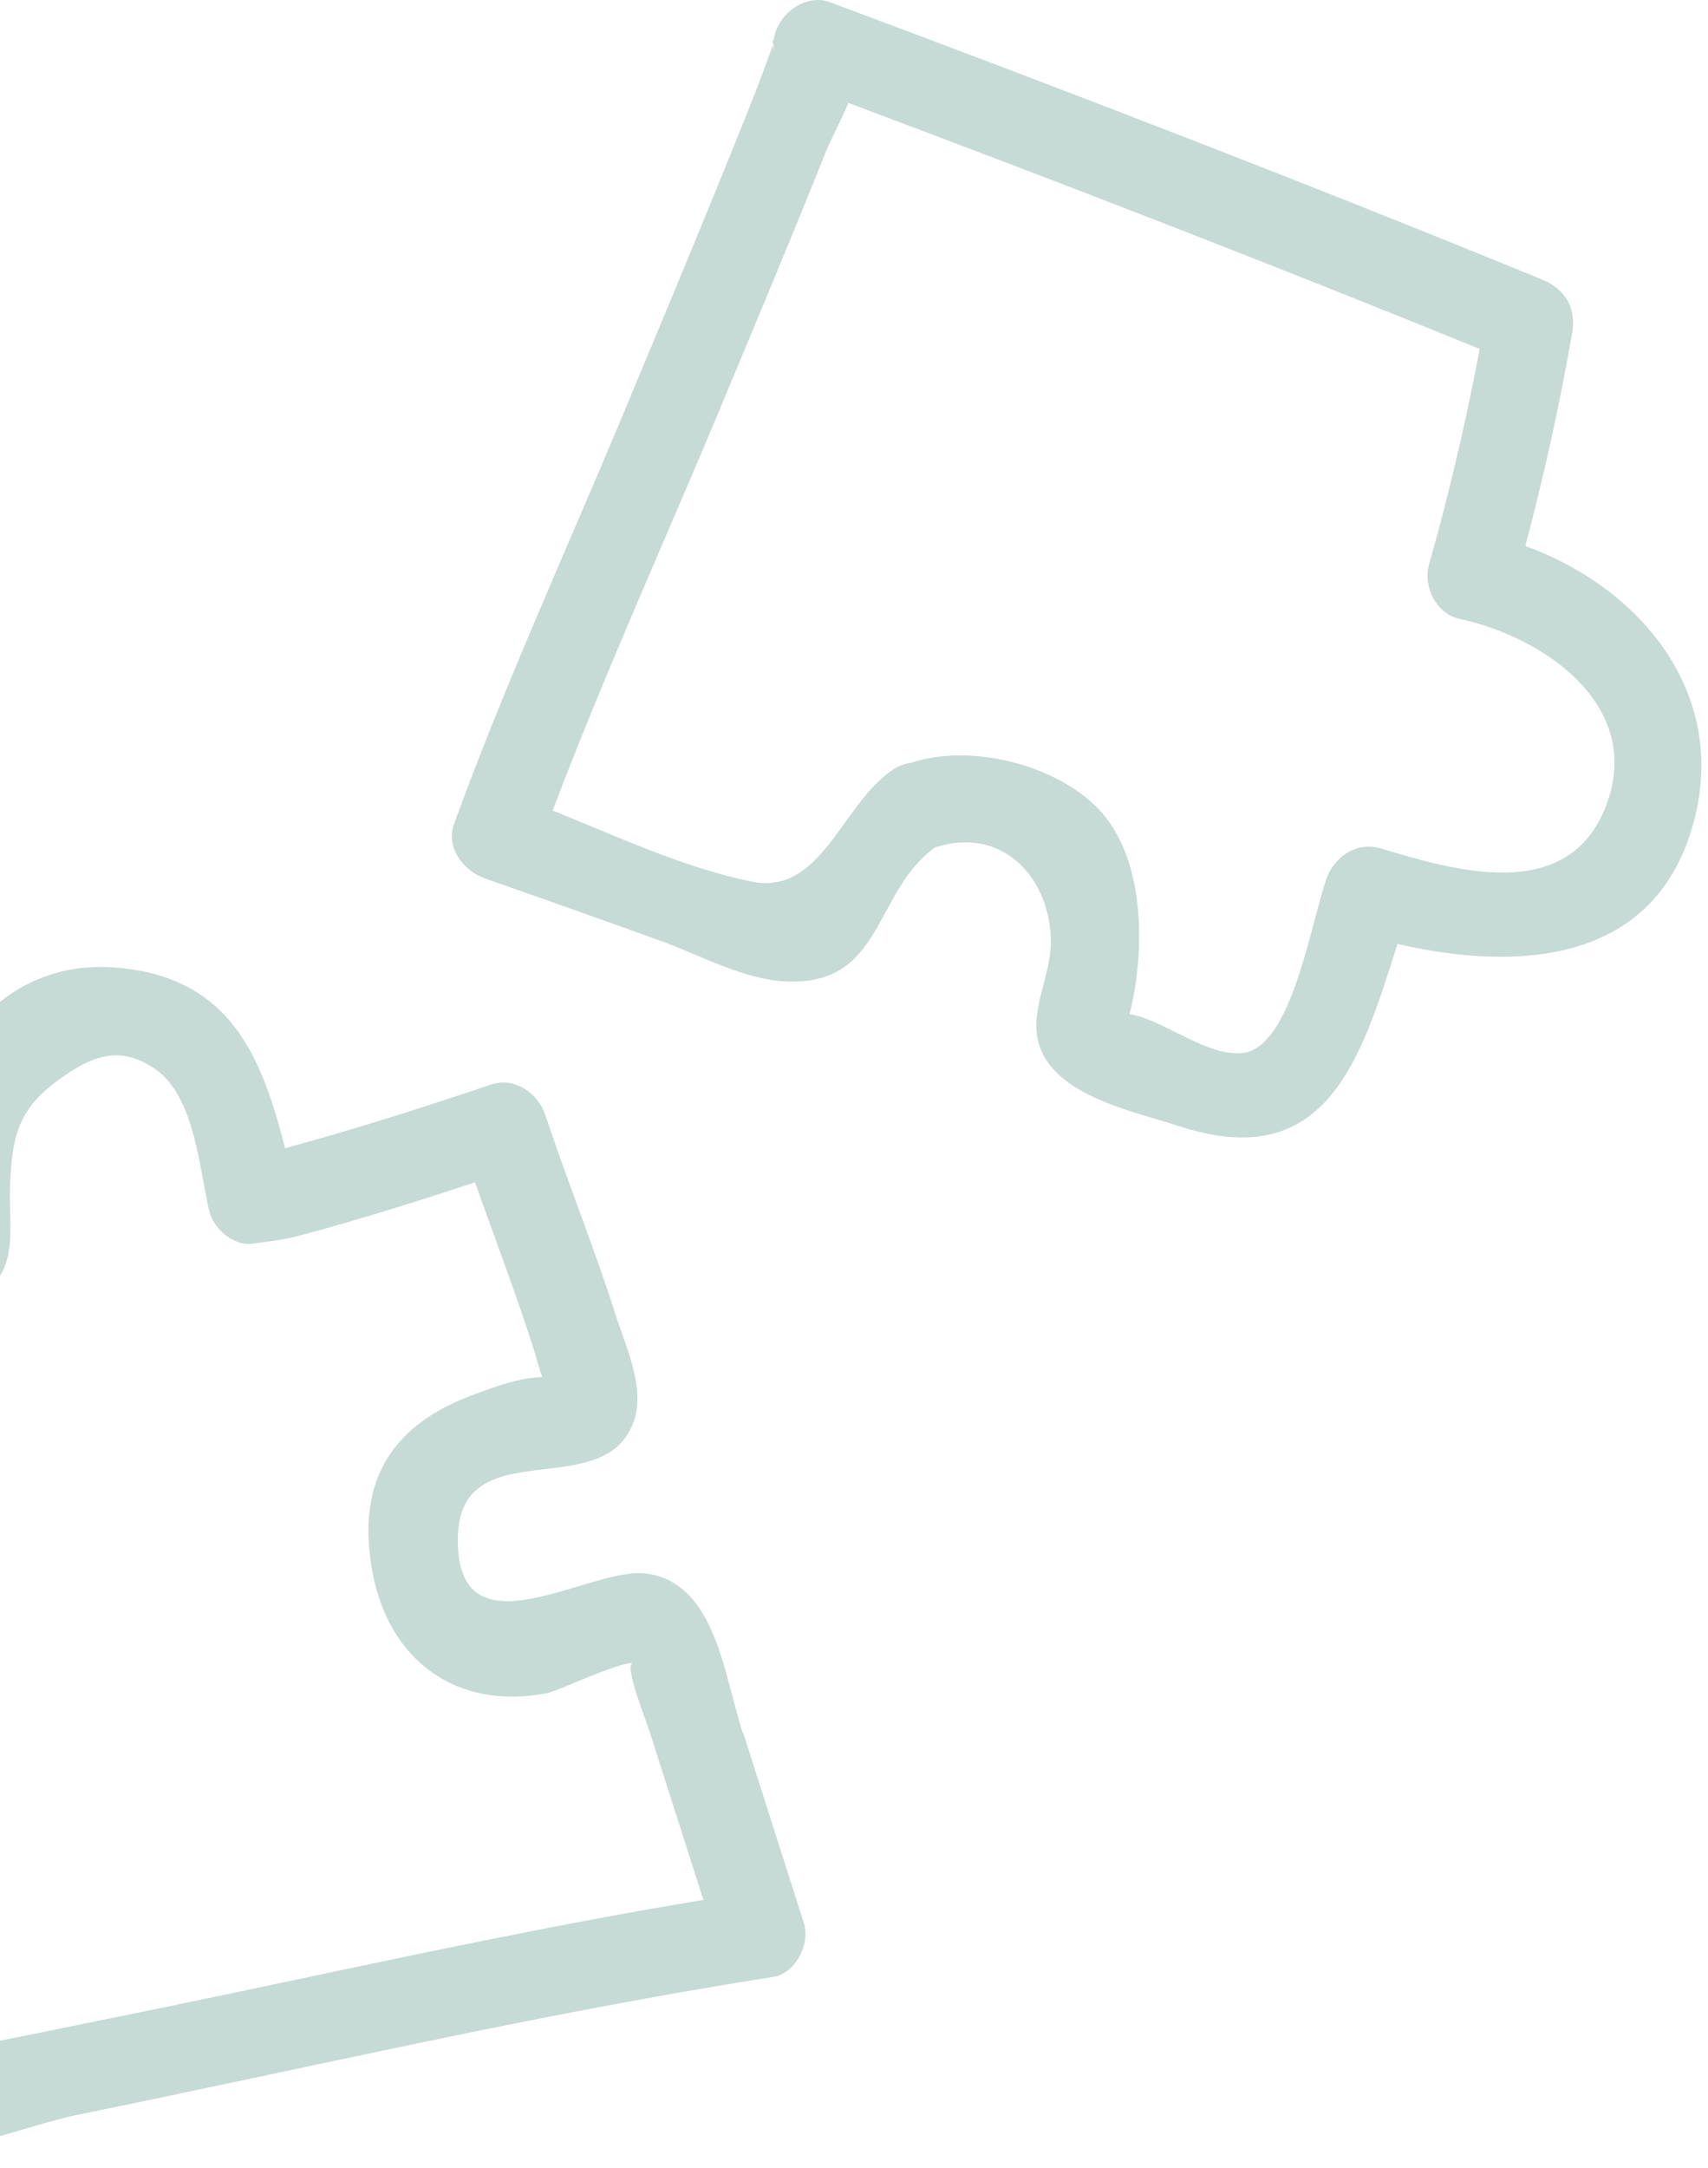 <svg xmlns="http://www.w3.org/2000/svg" width="108" height="137" viewBox="0 0 108 137" fill="none"><g opacity="0.3"><path d="M48.868 2.845C48.818 2.385 48.998 2.365 48.868 2.845V2.845Z" fill="#408376"></path><path d="M96.446 34.505C97.626 30.066 98.616 25.596 99.406 21.066C99.686 19.445 98.976 18.256 97.466 17.645C82.556 11.546 67.546 5.755 52.466 0.135C50.556 -0.575 48.326 1.645 49.046 3.555C48.936 3.255 48.886 3.015 48.866 2.845C48.836 2.945 48.806 3.065 48.746 3.205C48.516 3.805 48.306 4.415 48.076 5.015C47.356 6.905 46.586 8.775 45.826 10.655C43.716 15.855 41.546 21.035 39.386 26.215C35.796 34.806 31.886 43.325 28.706 52.075C28.166 53.566 29.326 55.026 30.646 55.495C34.386 56.825 38.136 58.126 41.876 59.486C44.356 60.386 47.056 61.906 49.736 62.016C55.886 62.266 55.206 56.365 59.126 53.545C63.446 52.136 66.486 55.566 66.446 59.605C66.426 61.566 65.266 63.596 65.586 65.496C66.196 69.165 71.586 70.186 74.586 71.165C83.916 74.206 86.066 66.885 88.366 59.645C95.736 61.336 104.386 61.016 106.976 52.365C109.486 43.995 103.836 37.175 96.436 34.495L96.446 34.505ZM70.626 63.865C70.486 63.816 70.526 63.825 70.626 63.865V63.865ZM101.426 51.225C98.926 57.075 91.966 55.005 87.286 53.605C85.776 53.156 84.346 54.156 83.866 55.545C82.866 58.416 81.676 66.085 78.646 66.525C76.496 66.835 73.776 64.606 71.736 64.145C71.616 64.115 71.516 64.096 71.426 64.076C71.586 63.425 71.716 62.766 71.816 62.096C72.336 58.435 72.066 53.535 69.166 50.825C66.406 48.236 61.266 46.986 57.606 48.196C57.226 48.245 56.826 48.386 56.426 48.656C53.176 50.876 51.946 56.586 47.536 55.706C43.376 54.876 39.066 52.876 34.946 51.215C38.226 42.545 42.096 34.066 45.656 25.515C47.846 20.265 50.046 15.025 52.156 9.745C52.476 8.945 53.106 7.755 53.646 6.505C67.026 11.515 80.336 16.666 93.566 22.046C92.696 26.636 91.636 31.175 90.356 35.685C89.966 37.075 90.836 38.795 92.296 39.105C97.766 40.285 104.186 44.766 101.426 51.225Z" fill="#408376"></path><path d="M46.966 109.505C46.216 107.165 45.706 103.975 44.376 101.855C43.516 100.475 42.286 99.505 40.596 99.405C37.006 99.195 28.926 104.695 28.946 97.285C28.966 90.185 38.406 95.225 40.126 89.655C40.766 87.565 39.536 84.995 38.916 83.045C37.566 78.805 35.886 74.685 34.486 70.465C34.036 69.095 32.546 68.025 31.066 68.525C26.746 69.975 22.426 71.355 18.026 72.555C16.536 66.725 14.556 61.715 7.306 61.135C0.196 60.565 -4.364 66.565 -4.854 73.215C-4.924 74.395 -4.924 75.575 -4.854 76.745C-4.484 77.935 -4.674 78.155 -5.434 77.405C-6.774 78.355 -10.264 78.445 -11.894 78.775C-14.174 79.225 -16.954 79.225 -19.034 80.275C-23.544 82.545 -21.154 89.745 -19.484 94.835C-26.984 96.255 -33.664 103.945 -29.934 111.875C-28.254 115.445 -23.924 117.035 -20.204 117.315C-18.464 117.445 -15.724 116.515 -14.754 117.875C-13.744 119.295 -13.594 124.065 -13.284 125.695C-12.734 128.635 -13.104 133.285 -10.284 135.215C-6.564 137.765 0.946 134.435 4.856 133.635C19.516 130.655 34.096 127.225 48.886 124.915C50.336 124.685 51.246 122.795 50.826 121.495C49.546 117.495 48.266 113.495 46.996 109.495L46.966 109.505ZM2.306 128.485C0.246 128.905 -1.824 129.295 -3.884 129.745C-6.954 130.415 -6.884 130.965 -7.284 127.985C-7.724 124.695 -8.514 121.435 -9.104 118.165C-9.494 116.025 -9.834 113.545 -11.724 112.175C-13.714 110.725 -15.604 111.565 -17.824 111.675C-20.614 111.805 -24.784 111.765 -25.254 108.155C-25.874 103.455 -20.944 99.405 -16.564 100.145C-14.454 100.505 -12.644 98.925 -13.144 96.725C-13.814 93.745 -14.584 90.785 -15.254 87.805C-15.874 85.055 -16.524 85.505 -14.264 84.835C-10.314 83.675 -5.534 84.035 -1.814 82.165C1.316 80.585 0.546 77.985 0.636 74.995C0.746 71.815 1.136 70.075 3.756 68.195C5.726 66.775 7.556 65.945 9.876 67.595C12.326 69.335 12.606 73.905 13.236 76.545C13.496 77.615 14.756 78.735 15.916 78.585C17.006 78.455 17.926 78.335 18.976 78.065C22.706 77.065 26.376 75.915 30.036 74.705C31.306 78.295 32.676 81.855 33.826 85.495C33.956 86.005 34.126 86.505 34.276 87.005C34.256 87.005 34.246 87.005 34.226 87.015C32.756 87.085 31.436 87.575 30.066 88.075C24.886 89.955 22.536 93.415 23.516 99.135C24.496 104.855 28.806 108.105 34.586 106.985C35.316 106.845 39.046 105.035 40.006 105.085C39.446 105.195 40.866 108.755 41.056 109.355C42.196 112.915 43.336 116.485 44.476 120.045C35.146 121.595 25.906 123.565 16.656 125.525C11.876 126.535 7.086 127.515 2.296 128.485H2.306Z" fill="#408376"></path></g></svg>